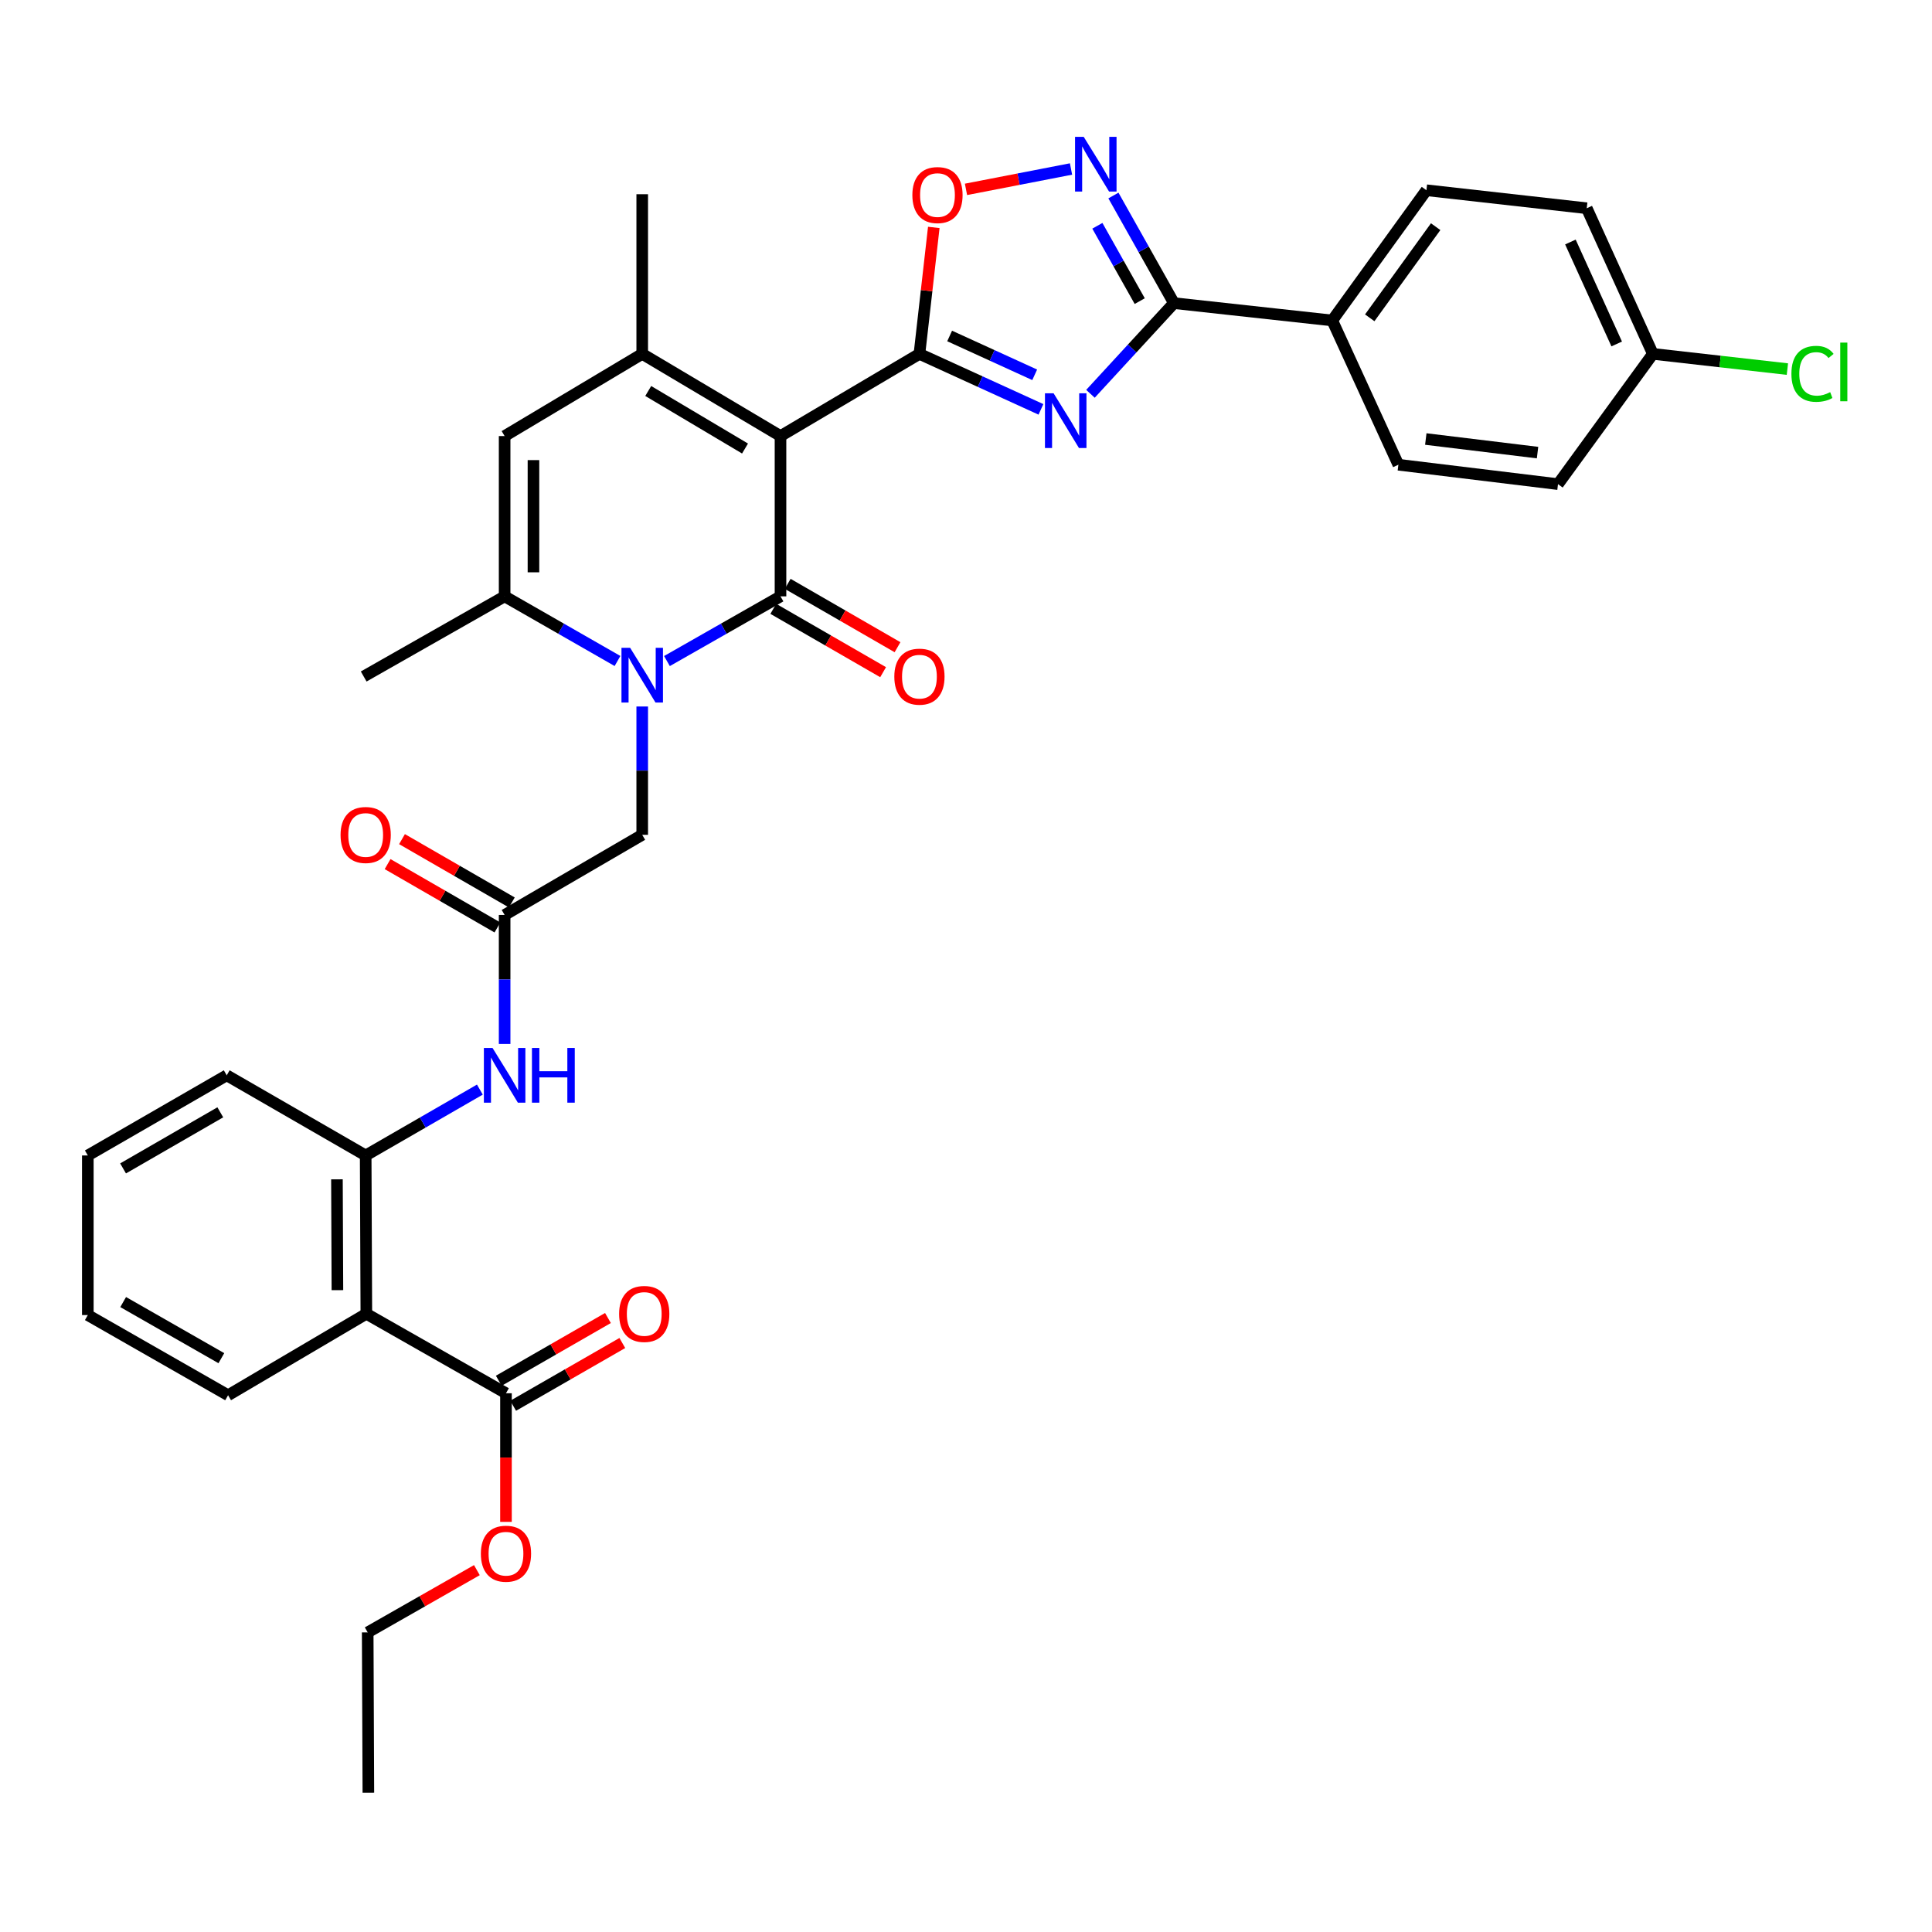 <?xml version='1.0' encoding='iso-8859-1'?>
<svg version='1.1' baseProfile='full'
              xmlns='http://www.w3.org/2000/svg'
                      xmlns:rdkit='http://www.rdkit.org/xml'
                      xmlns:xlink='http://www.w3.org/1999/xlink'
                  xml:space='preserve'
width='1000px' height='1000px' viewBox='0 0 1000 1000'>
<!-- END OF HEADER -->
<rect style='opacity:1.0;fill:#FFFFFF;stroke:none' width='1000' height='1000' x='0' y='0'> </rect>
<path class='bond-0' d='M 403.986,225.704 L 403.986,308.67' style='fill:none;fill-rule:evenodd;stroke:#000000;stroke-width:6px;stroke-linecap:butt;stroke-linejoin:miter;stroke-opacity:1' />
<path class='bond-1' d='M 403.986,225.704 L 475.899,183.168' style='fill:none;fill-rule:evenodd;stroke:#000000;stroke-width:6px;stroke-linecap:butt;stroke-linejoin:miter;stroke-opacity:1' />
<path class='bond-4' d='M 403.986,225.704 L 332.412,183.168' style='fill:none;fill-rule:evenodd;stroke:#000000;stroke-width:6px;stroke-linecap:butt;stroke-linejoin:miter;stroke-opacity:1' />
<path class='bond-4' d='M 385.625,232.154 L 335.523,202.378' style='fill:none;fill-rule:evenodd;stroke:#000000;stroke-width:6px;stroke-linecap:butt;stroke-linejoin:miter;stroke-opacity:1' />
<path class='bond-2' d='M 403.986,308.67 L 374.599,325.416' style='fill:none;fill-rule:evenodd;stroke:#000000;stroke-width:6px;stroke-linecap:butt;stroke-linejoin:miter;stroke-opacity:1' />
<path class='bond-2' d='M 374.599,325.416 L 345.212,342.163' style='fill:none;fill-rule:evenodd;stroke:#0000FF;stroke-width:6px;stroke-linecap:butt;stroke-linejoin:miter;stroke-opacity:1' />
<path class='bond-16' d='M 400.257,315.134 L 428.676,331.528' style='fill:none;fill-rule:evenodd;stroke:#000000;stroke-width:6px;stroke-linecap:butt;stroke-linejoin:miter;stroke-opacity:1' />
<path class='bond-16' d='M 428.676,331.528 L 457.095,347.921' style='fill:none;fill-rule:evenodd;stroke:#FF0000;stroke-width:6px;stroke-linecap:butt;stroke-linejoin:miter;stroke-opacity:1' />
<path class='bond-16' d='M 407.715,302.206 L 436.134,318.599' style='fill:none;fill-rule:evenodd;stroke:#000000;stroke-width:6px;stroke-linecap:butt;stroke-linejoin:miter;stroke-opacity:1' />
<path class='bond-16' d='M 436.134,318.599 L 464.553,334.993' style='fill:none;fill-rule:evenodd;stroke:#FF0000;stroke-width:6px;stroke-linecap:butt;stroke-linejoin:miter;stroke-opacity:1' />
<path class='bond-3' d='M 475.899,183.168 L 507.344,197.528' style='fill:none;fill-rule:evenodd;stroke:#000000;stroke-width:6px;stroke-linecap:butt;stroke-linejoin:miter;stroke-opacity:1' />
<path class='bond-3' d='M 507.344,197.528 L 538.79,211.889' style='fill:none;fill-rule:evenodd;stroke:#0000FF;stroke-width:6px;stroke-linecap:butt;stroke-linejoin:miter;stroke-opacity:1' />
<path class='bond-3' d='M 491.533,173.899 L 513.544,183.952' style='fill:none;fill-rule:evenodd;stroke:#000000;stroke-width:6px;stroke-linecap:butt;stroke-linejoin:miter;stroke-opacity:1' />
<path class='bond-3' d='M 513.544,183.952 L 535.556,194.004' style='fill:none;fill-rule:evenodd;stroke:#0000FF;stroke-width:6px;stroke-linecap:butt;stroke-linejoin:miter;stroke-opacity:1' />
<path class='bond-9' d='M 475.899,183.168 L 479.613,150.44' style='fill:none;fill-rule:evenodd;stroke:#000000;stroke-width:6px;stroke-linecap:butt;stroke-linejoin:miter;stroke-opacity:1' />
<path class='bond-9' d='M 479.613,150.44 L 483.326,117.712' style='fill:none;fill-rule:evenodd;stroke:#FF0000;stroke-width:6px;stroke-linecap:butt;stroke-linejoin:miter;stroke-opacity:1' />
<path class='bond-15' d='M 332.412,365.683 L 332.412,398.891' style='fill:none;fill-rule:evenodd;stroke:#0000FF;stroke-width:6px;stroke-linecap:butt;stroke-linejoin:miter;stroke-opacity:1' />
<path class='bond-15' d='M 332.412,398.891 L 332.412,432.1' style='fill:none;fill-rule:evenodd;stroke:#000000;stroke-width:6px;stroke-linecap:butt;stroke-linejoin:miter;stroke-opacity:1' />
<path class='bond-35' d='M 319.62,342.131 L 290.408,325.4' style='fill:none;fill-rule:evenodd;stroke:#0000FF;stroke-width:6px;stroke-linecap:butt;stroke-linejoin:miter;stroke-opacity:1' />
<path class='bond-35' d='M 290.408,325.4 L 261.195,308.67' style='fill:none;fill-rule:evenodd;stroke:#000000;stroke-width:6px;stroke-linecap:butt;stroke-linejoin:miter;stroke-opacity:1' />
<path class='bond-5' d='M 564.418,203.833 L 586.023,180.366' style='fill:none;fill-rule:evenodd;stroke:#0000FF;stroke-width:6px;stroke-linecap:butt;stroke-linejoin:miter;stroke-opacity:1' />
<path class='bond-5' d='M 586.023,180.366 L 607.629,156.9' style='fill:none;fill-rule:evenodd;stroke:#000000;stroke-width:6px;stroke-linecap:butt;stroke-linejoin:miter;stroke-opacity:1' />
<path class='bond-8' d='M 332.412,183.168 L 261.195,225.704' style='fill:none;fill-rule:evenodd;stroke:#000000;stroke-width:6px;stroke-linecap:butt;stroke-linejoin:miter;stroke-opacity:1' />
<path class='bond-24' d='M 332.412,183.168 L 332.412,100.533' style='fill:none;fill-rule:evenodd;stroke:#000000;stroke-width:6px;stroke-linecap:butt;stroke-linejoin:miter;stroke-opacity:1' />
<path class='bond-17' d='M 607.629,156.9 L 689.567,165.871' style='fill:none;fill-rule:evenodd;stroke:#000000;stroke-width:6px;stroke-linecap:butt;stroke-linejoin:miter;stroke-opacity:1' />
<path class='bond-36' d='M 607.629,156.9 L 591.967,129.05' style='fill:none;fill-rule:evenodd;stroke:#000000;stroke-width:6px;stroke-linecap:butt;stroke-linejoin:miter;stroke-opacity:1' />
<path class='bond-36' d='M 591.967,129.05 L 576.305,101.201' style='fill:none;fill-rule:evenodd;stroke:#0000FF;stroke-width:6px;stroke-linecap:butt;stroke-linejoin:miter;stroke-opacity:1' />
<path class='bond-36' d='M 589.921,155.861 L 578.958,136.366' style='fill:none;fill-rule:evenodd;stroke:#000000;stroke-width:6px;stroke-linecap:butt;stroke-linejoin:miter;stroke-opacity:1' />
<path class='bond-36' d='M 578.958,136.366 L 567.995,116.871' style='fill:none;fill-rule:evenodd;stroke:#0000FF;stroke-width:6px;stroke-linecap:butt;stroke-linejoin:miter;stroke-opacity:1' />
<path class='bond-6' d='M 261.195,308.67 L 261.195,225.704' style='fill:none;fill-rule:evenodd;stroke:#000000;stroke-width:6px;stroke-linecap:butt;stroke-linejoin:miter;stroke-opacity:1' />
<path class='bond-6' d='M 276.12,296.225 L 276.12,238.149' style='fill:none;fill-rule:evenodd;stroke:#000000;stroke-width:6px;stroke-linecap:butt;stroke-linejoin:miter;stroke-opacity:1' />
<path class='bond-27' d='M 261.195,308.67 L 188.245,350.153' style='fill:none;fill-rule:evenodd;stroke:#000000;stroke-width:6px;stroke-linecap:butt;stroke-linejoin:miter;stroke-opacity:1' />
<path class='bond-7' d='M 554.355,87.467 L 527.176,92.742' style='fill:none;fill-rule:evenodd;stroke:#0000FF;stroke-width:6px;stroke-linecap:butt;stroke-linejoin:miter;stroke-opacity:1' />
<path class='bond-7' d='M 527.176,92.742 L 499.996,98.017' style='fill:none;fill-rule:evenodd;stroke:#FF0000;stroke-width:6px;stroke-linecap:butt;stroke-linejoin:miter;stroke-opacity:1' />
<path class='bond-10' d='M 189.622,680.012 L 189.273,598.065' style='fill:none;fill-rule:evenodd;stroke:#000000;stroke-width:6px;stroke-linecap:butt;stroke-linejoin:miter;stroke-opacity:1' />
<path class='bond-10' d='M 174.644,667.783 L 174.401,610.421' style='fill:none;fill-rule:evenodd;stroke:#000000;stroke-width:6px;stroke-linecap:butt;stroke-linejoin:miter;stroke-opacity:1' />
<path class='bond-12' d='M 189.622,680.012 L 261.892,721.147' style='fill:none;fill-rule:evenodd;stroke:#000000;stroke-width:6px;stroke-linecap:butt;stroke-linejoin:miter;stroke-opacity:1' />
<path class='bond-29' d='M 189.622,680.012 L 118.056,722.175' style='fill:none;fill-rule:evenodd;stroke:#000000;stroke-width:6px;stroke-linecap:butt;stroke-linejoin:miter;stroke-opacity:1' />
<path class='bond-11' d='M 189.273,598.065 L 218.826,581.02' style='fill:none;fill-rule:evenodd;stroke:#000000;stroke-width:6px;stroke-linecap:butt;stroke-linejoin:miter;stroke-opacity:1' />
<path class='bond-11' d='M 218.826,581.02 L 248.379,563.974' style='fill:none;fill-rule:evenodd;stroke:#0000FF;stroke-width:6px;stroke-linecap:butt;stroke-linejoin:miter;stroke-opacity:1' />
<path class='bond-30' d='M 189.273,598.065 L 117.351,556.582' style='fill:none;fill-rule:evenodd;stroke:#000000;stroke-width:6px;stroke-linecap:butt;stroke-linejoin:miter;stroke-opacity:1' />
<path class='bond-18' d='M 265.61,727.617 L 293.861,711.378' style='fill:none;fill-rule:evenodd;stroke:#000000;stroke-width:6px;stroke-linecap:butt;stroke-linejoin:miter;stroke-opacity:1' />
<path class='bond-18' d='M 293.861,711.378 L 322.112,695.14' style='fill:none;fill-rule:evenodd;stroke:#FF0000;stroke-width:6px;stroke-linecap:butt;stroke-linejoin:miter;stroke-opacity:1' />
<path class='bond-18' d='M 258.173,714.677 L 286.424,698.439' style='fill:none;fill-rule:evenodd;stroke:#000000;stroke-width:6px;stroke-linecap:butt;stroke-linejoin:miter;stroke-opacity:1' />
<path class='bond-18' d='M 286.424,698.439 L 314.674,682.2' style='fill:none;fill-rule:evenodd;stroke:#FF0000;stroke-width:6px;stroke-linecap:butt;stroke-linejoin:miter;stroke-opacity:1' />
<path class='bond-23' d='M 261.892,721.147 L 261.892,754.433' style='fill:none;fill-rule:evenodd;stroke:#000000;stroke-width:6px;stroke-linecap:butt;stroke-linejoin:miter;stroke-opacity:1' />
<path class='bond-23' d='M 261.892,754.433 L 261.892,787.719' style='fill:none;fill-rule:evenodd;stroke:#FF0000;stroke-width:6px;stroke-linecap:butt;stroke-linejoin:miter;stroke-opacity:1' />
<path class='bond-13' d='M 261.195,473.583 L 332.412,432.1' style='fill:none;fill-rule:evenodd;stroke:#000000;stroke-width:6px;stroke-linecap:butt;stroke-linejoin:miter;stroke-opacity:1' />
<path class='bond-14' d='M 261.195,473.583 L 261.195,506.965' style='fill:none;fill-rule:evenodd;stroke:#000000;stroke-width:6px;stroke-linecap:butt;stroke-linejoin:miter;stroke-opacity:1' />
<path class='bond-14' d='M 261.195,506.965 L 261.195,540.347' style='fill:none;fill-rule:evenodd;stroke:#0000FF;stroke-width:6px;stroke-linecap:butt;stroke-linejoin:miter;stroke-opacity:1' />
<path class='bond-19' d='M 264.924,467.118 L 236.501,450.725' style='fill:none;fill-rule:evenodd;stroke:#000000;stroke-width:6px;stroke-linecap:butt;stroke-linejoin:miter;stroke-opacity:1' />
<path class='bond-19' d='M 236.501,450.725 L 208.077,434.331' style='fill:none;fill-rule:evenodd;stroke:#FF0000;stroke-width:6px;stroke-linecap:butt;stroke-linejoin:miter;stroke-opacity:1' />
<path class='bond-19' d='M 257.467,480.047 L 229.044,463.653' style='fill:none;fill-rule:evenodd;stroke:#000000;stroke-width:6px;stroke-linecap:butt;stroke-linejoin:miter;stroke-opacity:1' />
<path class='bond-19' d='M 229.044,463.653 L 200.621,447.259' style='fill:none;fill-rule:evenodd;stroke:#FF0000;stroke-width:6px;stroke-linecap:butt;stroke-linejoin:miter;stroke-opacity:1' />
<path class='bond-20' d='M 689.567,165.871 L 738.314,98.468' style='fill:none;fill-rule:evenodd;stroke:#000000;stroke-width:6px;stroke-linecap:butt;stroke-linejoin:miter;stroke-opacity:1' />
<path class='bond-20' d='M 708.973,164.507 L 743.095,117.325' style='fill:none;fill-rule:evenodd;stroke:#000000;stroke-width:6px;stroke-linecap:butt;stroke-linejoin:miter;stroke-opacity:1' />
<path class='bond-21' d='M 689.567,165.871 L 723.795,240.546' style='fill:none;fill-rule:evenodd;stroke:#000000;stroke-width:6px;stroke-linecap:butt;stroke-linejoin:miter;stroke-opacity:1' />
<path class='bond-25' d='M 738.314,98.468 L 821.296,107.788' style='fill:none;fill-rule:evenodd;stroke:#000000;stroke-width:6px;stroke-linecap:butt;stroke-linejoin:miter;stroke-opacity:1' />
<path class='bond-26' d='M 723.795,240.546 L 806.421,250.587' style='fill:none;fill-rule:evenodd;stroke:#000000;stroke-width:6px;stroke-linecap:butt;stroke-linejoin:miter;stroke-opacity:1' />
<path class='bond-26' d='M 737.989,227.236 L 795.828,234.265' style='fill:none;fill-rule:evenodd;stroke:#000000;stroke-width:6px;stroke-linecap:butt;stroke-linejoin:miter;stroke-opacity:1' />
<path class='bond-22' d='M 855.524,183.168 L 806.421,250.587' style='fill:none;fill-rule:evenodd;stroke:#000000;stroke-width:6px;stroke-linecap:butt;stroke-linejoin:miter;stroke-opacity:1' />
<path class='bond-28' d='M 855.524,183.168 L 890.338,187.105' style='fill:none;fill-rule:evenodd;stroke:#000000;stroke-width:6px;stroke-linecap:butt;stroke-linejoin:miter;stroke-opacity:1' />
<path class='bond-28' d='M 890.338,187.105 L 925.152,191.042' style='fill:none;fill-rule:evenodd;stroke:#00CC00;stroke-width:6px;stroke-linecap:butt;stroke-linejoin:miter;stroke-opacity:1' />
<path class='bond-37' d='M 855.524,183.168 L 821.296,107.788' style='fill:none;fill-rule:evenodd;stroke:#000000;stroke-width:6px;stroke-linecap:butt;stroke-linejoin:miter;stroke-opacity:1' />
<path class='bond-37' d='M 836.801,178.031 L 812.841,125.266' style='fill:none;fill-rule:evenodd;stroke:#000000;stroke-width:6px;stroke-linecap:butt;stroke-linejoin:miter;stroke-opacity:1' />
<path class='bond-31' d='M 246.832,812.7 L 218.575,828.812' style='fill:none;fill-rule:evenodd;stroke:#FF0000;stroke-width:6px;stroke-linecap:butt;stroke-linejoin:miter;stroke-opacity:1' />
<path class='bond-31' d='M 218.575,828.812 L 190.318,844.925' style='fill:none;fill-rule:evenodd;stroke:#000000;stroke-width:6px;stroke-linecap:butt;stroke-linejoin:miter;stroke-opacity:1' />
<path class='bond-38' d='M 118.056,722.175 L 45.455,680.675' style='fill:none;fill-rule:evenodd;stroke:#000000;stroke-width:6px;stroke-linecap:butt;stroke-linejoin:miter;stroke-opacity:1' />
<path class='bond-38' d='M 114.573,702.992 L 63.751,673.943' style='fill:none;fill-rule:evenodd;stroke:#000000;stroke-width:6px;stroke-linecap:butt;stroke-linejoin:miter;stroke-opacity:1' />
<path class='bond-33' d='M 117.351,556.582 L 45.455,598.065' style='fill:none;fill-rule:evenodd;stroke:#000000;stroke-width:6px;stroke-linecap:butt;stroke-linejoin:miter;stroke-opacity:1' />
<path class='bond-33' d='M 114.026,575.732 L 63.698,604.77' style='fill:none;fill-rule:evenodd;stroke:#000000;stroke-width:6px;stroke-linecap:butt;stroke-linejoin:miter;stroke-opacity:1' />
<path class='bond-34' d='M 190.318,844.925 L 190.666,927.891' style='fill:none;fill-rule:evenodd;stroke:#000000;stroke-width:6px;stroke-linecap:butt;stroke-linejoin:miter;stroke-opacity:1' />
<path class='bond-32' d='M 45.455,680.675 L 45.455,598.065' style='fill:none;fill-rule:evenodd;stroke:#000000;stroke-width:6px;stroke-linecap:butt;stroke-linejoin:miter;stroke-opacity:1' />
<path  class='atom-3' d='M 326.152 335.297
L 335.432 350.297
Q 336.352 351.777, 337.832 354.457
Q 339.312 357.137, 339.392 357.297
L 339.392 335.297
L 343.152 335.297
L 343.152 363.617
L 339.272 363.617
L 329.312 347.217
Q 328.152 345.297, 326.912 343.097
Q 325.712 340.897, 325.352 340.217
L 325.352 363.617
L 321.672 363.617
L 321.672 335.297
L 326.152 335.297
' fill='#0000FF'/>
<path  class='atom-4' d='M 545.35 203.584
L 554.63 218.584
Q 555.55 220.064, 557.03 222.744
Q 558.51 225.424, 558.59 225.584
L 558.59 203.584
L 562.35 203.584
L 562.35 231.904
L 558.47 231.904
L 548.51 215.504
Q 547.35 213.584, 546.11 211.384
Q 544.91 209.184, 544.55 208.504
L 544.55 231.904
L 540.87 231.904
L 540.87 203.584
L 545.35 203.584
' fill='#0000FF'/>
<path  class='atom-8' d='M 560.922 70.818
L 570.202 85.818
Q 571.122 87.298, 572.602 89.978
Q 574.082 92.658, 574.162 92.818
L 574.162 70.818
L 577.922 70.818
L 577.922 99.138
L 574.042 99.138
L 564.082 82.738
Q 562.922 80.818, 561.682 78.618
Q 560.482 76.418, 560.122 75.738
L 560.122 99.138
L 556.442 99.138
L 556.442 70.818
L 560.922 70.818
' fill='#0000FF'/>
<path  class='atom-10' d='M 472.236 100.961
Q 472.236 94.161, 475.596 90.361
Q 478.956 86.561, 485.236 86.561
Q 491.516 86.561, 494.876 90.361
Q 498.236 94.161, 498.236 100.961
Q 498.236 107.841, 494.836 111.761
Q 491.436 115.641, 485.236 115.641
Q 478.996 115.641, 475.596 111.761
Q 472.236 107.881, 472.236 100.961
M 485.236 112.441
Q 489.556 112.441, 491.876 109.561
Q 494.236 106.641, 494.236 100.961
Q 494.236 95.401, 491.876 92.601
Q 489.556 89.761, 485.236 89.761
Q 480.916 89.761, 478.556 92.561
Q 476.236 95.361, 476.236 100.961
Q 476.236 106.681, 478.556 109.561
Q 480.916 112.441, 485.236 112.441
' fill='#FF0000'/>
<path  class='atom-15' d='M 254.935 542.422
L 264.215 557.422
Q 265.135 558.902, 266.615 561.582
Q 268.095 564.262, 268.175 564.422
L 268.175 542.422
L 271.935 542.422
L 271.935 570.742
L 268.055 570.742
L 258.095 554.342
Q 256.935 552.422, 255.695 550.222
Q 254.495 548.022, 254.135 547.342
L 254.135 570.742
L 250.455 570.742
L 250.455 542.422
L 254.935 542.422
' fill='#0000FF'/>
<path  class='atom-15' d='M 275.335 542.422
L 279.175 542.422
L 279.175 554.462
L 293.655 554.462
L 293.655 542.422
L 297.495 542.422
L 297.495 570.742
L 293.655 570.742
L 293.655 557.662
L 279.175 557.662
L 279.175 570.742
L 275.335 570.742
L 275.335 542.422
' fill='#0000FF'/>
<path  class='atom-17' d='M 462.899 350.233
Q 462.899 343.433, 466.259 339.633
Q 469.619 335.833, 475.899 335.833
Q 482.179 335.833, 485.539 339.633
Q 488.899 343.433, 488.899 350.233
Q 488.899 357.113, 485.499 361.033
Q 482.099 364.913, 475.899 364.913
Q 469.659 364.913, 466.259 361.033
Q 462.899 357.153, 462.899 350.233
M 475.899 361.713
Q 480.219 361.713, 482.539 358.833
Q 484.899 355.913, 484.899 350.233
Q 484.899 344.673, 482.539 341.873
Q 480.219 339.033, 475.899 339.033
Q 471.579 339.033, 469.219 341.833
Q 466.899 344.633, 466.899 350.233
Q 466.899 355.953, 469.219 358.833
Q 471.579 361.713, 475.899 361.713
' fill='#FF0000'/>
<path  class='atom-19' d='M 320.457 680.092
Q 320.457 673.292, 323.817 669.492
Q 327.177 665.692, 333.457 665.692
Q 339.737 665.692, 343.097 669.492
Q 346.457 673.292, 346.457 680.092
Q 346.457 686.972, 343.057 690.892
Q 339.657 694.772, 333.457 694.772
Q 327.217 694.772, 323.817 690.892
Q 320.457 687.012, 320.457 680.092
M 333.457 691.572
Q 337.777 691.572, 340.097 688.692
Q 342.457 685.772, 342.457 680.092
Q 342.457 674.532, 340.097 671.732
Q 337.777 668.892, 333.457 668.892
Q 329.137 668.892, 326.777 671.692
Q 324.457 674.492, 324.457 680.092
Q 324.457 685.812, 326.777 688.692
Q 329.137 691.572, 333.457 691.572
' fill='#FF0000'/>
<path  class='atom-20' d='M 176.273 432.18
Q 176.273 425.38, 179.633 421.58
Q 182.993 417.78, 189.273 417.78
Q 195.553 417.78, 198.913 421.58
Q 202.273 425.38, 202.273 432.18
Q 202.273 439.06, 198.873 442.98
Q 195.473 446.86, 189.273 446.86
Q 183.033 446.86, 179.633 442.98
Q 176.273 439.1, 176.273 432.18
M 189.273 443.66
Q 193.593 443.66, 195.913 440.78
Q 198.273 437.86, 198.273 432.18
Q 198.273 426.62, 195.913 423.82
Q 193.593 420.98, 189.273 420.98
Q 184.953 420.98, 182.593 423.78
Q 180.273 426.58, 180.273 432.18
Q 180.273 437.9, 182.593 440.78
Q 184.953 443.66, 189.273 443.66
' fill='#FF0000'/>
<path  class='atom-24' d='M 248.892 804.193
Q 248.892 797.393, 252.252 793.593
Q 255.612 789.793, 261.892 789.793
Q 268.172 789.793, 271.532 793.593
Q 274.892 797.393, 274.892 804.193
Q 274.892 811.073, 271.492 814.993
Q 268.092 818.873, 261.892 818.873
Q 255.652 818.873, 252.252 814.993
Q 248.892 811.113, 248.892 804.193
M 261.892 815.673
Q 266.212 815.673, 268.532 812.793
Q 270.892 809.873, 270.892 804.193
Q 270.892 798.633, 268.532 795.833
Q 266.212 792.993, 261.892 792.993
Q 257.572 792.993, 255.212 795.793
Q 252.892 798.593, 252.892 804.193
Q 252.892 809.913, 255.212 812.793
Q 257.572 815.673, 261.892 815.673
' fill='#FF0000'/>
<path  class='atom-29' d='M 927.231 193.492
Q 927.231 186.452, 930.511 182.772
Q 933.831 179.052, 940.111 179.052
Q 945.951 179.052, 949.071 183.172
L 946.431 185.332
Q 944.151 182.332, 940.111 182.332
Q 935.831 182.332, 933.551 185.212
Q 931.311 188.052, 931.311 193.492
Q 931.311 199.092, 933.631 201.972
Q 935.991 204.852, 940.551 204.852
Q 943.671 204.852, 947.311 202.972
L 948.431 205.972
Q 946.951 206.932, 944.711 207.492
Q 942.471 208.052, 939.991 208.052
Q 933.831 208.052, 930.511 204.292
Q 927.231 200.532, 927.231 193.492
' fill='#00CC00'/>
<path  class='atom-29' d='M 952.511 177.332
L 956.191 177.332
L 956.191 207.692
L 952.511 207.692
L 952.511 177.332
' fill='#00CC00'/>
</svg>
